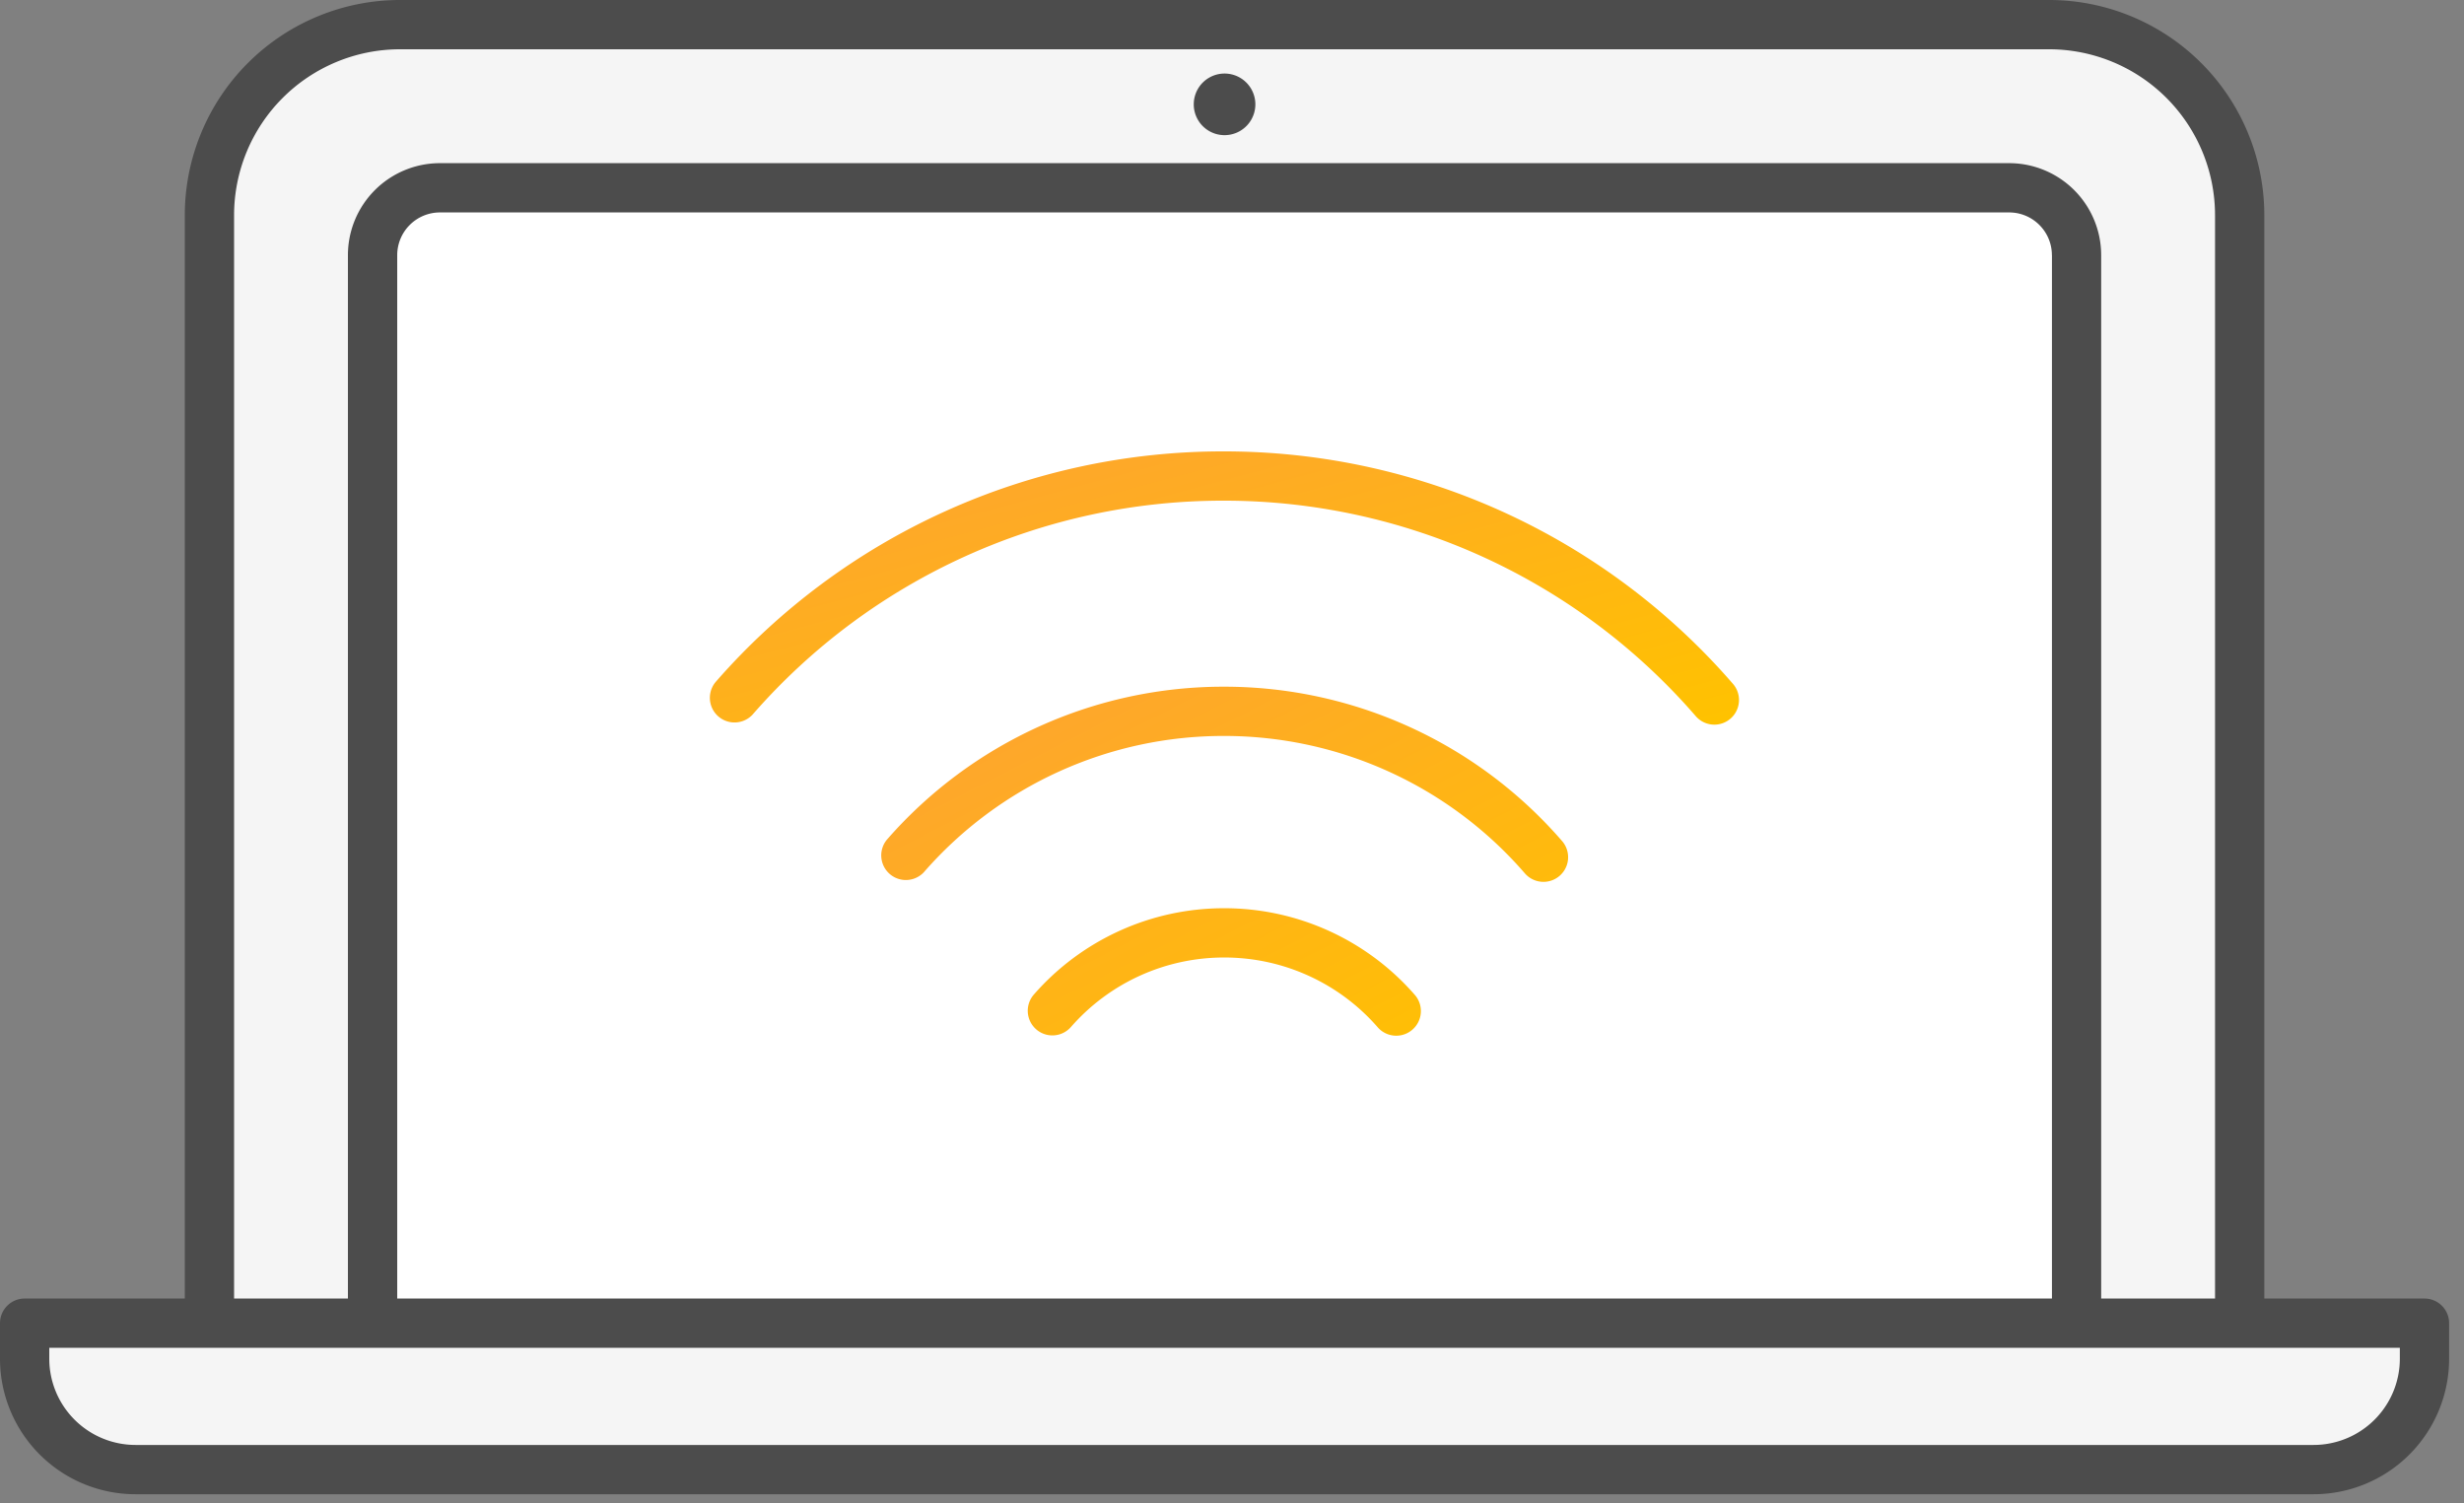<svg xmlns="http://www.w3.org/2000/svg" width="100" height="61" viewBox="0 0 100 61"><rect x="0" y="0" width="100" height="61" fill="#808080" stroke="none"/><defs><linearGradient id="a" x1="98.485%" x2="1.517%" y1="98.128%" y2="1.876%"><stop offset="0%" stop-color="#FFC200"></stop><stop offset="100%" stop-color="#fea233"></stop></linearGradient></defs><g fill="none" fill-rule="evenodd"><path fill="#F5F5F5" d="M8.5 54.21V8.735A7.737 7.737 0 0 1 16.234 1H83.16a7.736 7.736 0 0 1 7.736 7.736V54.21H8.5z"></path><path fill="#4C4C4C" fill-rule="nonzero" d="M9.5 53.21h80.396V8.735A6.736 6.736 0 0 0 83.16 2H16.235A6.737 6.737 0 0 0 9.5 8.736V53.21zm-2 1V8.735A8.737 8.737 0 0 1 16.234 0H83.16a8.736 8.736 0 0 1 8.736 8.736V54.21a1 1 0 0 1-1 1H8.5a1 1 0 0 1-1-1z"></path><path fill="#FFF" d="M84.275 54.442H15.12V10.358a2.735 2.735 0 0 1 2.737-2.736H81.54a2.736 2.736 0 0 1 2.735 2.736v44.084z"></path><path fill="#4C4C4C" fill-rule="nonzero" d="M83.275 10.358c0-.96-.777-1.736-1.736-1.736H17.857c-.959 0-1.736.776-1.736 1.736v43.084h67.156V10.358zm1 45.084H15.12a1 1 0 0 1-1-1V10.358a3.735 3.735 0 0 1 3.737-3.736H81.54a3.736 3.736 0 0 1 3.735 3.736v44.084a1 1 0 0 1-1 1z"></path><path fill="#F5F5F5" d="M93.894 59.644H5.502A4.502 4.502 0 0 1 1 55.142v-1.44h97.396v1.44a4.502 4.502 0 0 1-4.502 4.502"></path><path fill="#4C4C4C" fill-rule="nonzero" d="M2 55.142a3.502 3.502 0 0 0 3.502 3.502h88.392a3.502 3.502 0 0 0 3.502-3.502v-.44H2v.44zm91.894 5.502H5.502A5.502 5.502 0 0 1 0 55.142v-1.44a1 1 0 0 1 1-1h97.396a1 1 0 0 1 1 1v1.44a5.502 5.502 0 0 1-5.502 5.502z"></path><path fill="url(#a)" fill-rule="nonzero" d="M37.507 35.385a16.126 16.126 0 0 1 12.163-5.516 16.13 16.13 0 0 1 12.216 5.577 1 1 0 1 0 1.51-1.312A18.13 18.13 0 0 0 49.67 27.87a18.125 18.125 0 0 0-13.667 6.198 1 1 0 0 0 1.504 1.318zm5.956 6.297a8.244 8.244 0 0 1 6.22-2.821 8.247 8.247 0 0 1 6.248 2.852 1 1 0 0 0 1.51-1.31 10.246 10.246 0 0 0-7.758-3.542 10.244 10.244 0 0 0-7.724 3.502 1 1 0 1 0 1.504 1.319z"></path><path fill="url(#a)" fill-rule="nonzero" d="M30.562 28.98a25.31 25.31 0 0 1 19.093-8.66 25.31 25.31 0 0 1 19.175 8.756 1 1 0 0 0 1.511-1.31 27.31 27.31 0 0 0-20.686-9.446 27.31 27.31 0 0 0-20.597 9.342 1 1 0 1 0 1.504 1.319z"></path><path fill="#4C4C4C" d="M50.948 4.236a1.25 1.25 0 1 1-2.5-.001 1.25 1.25 0 0 1 2.5 0"></path></g></svg>